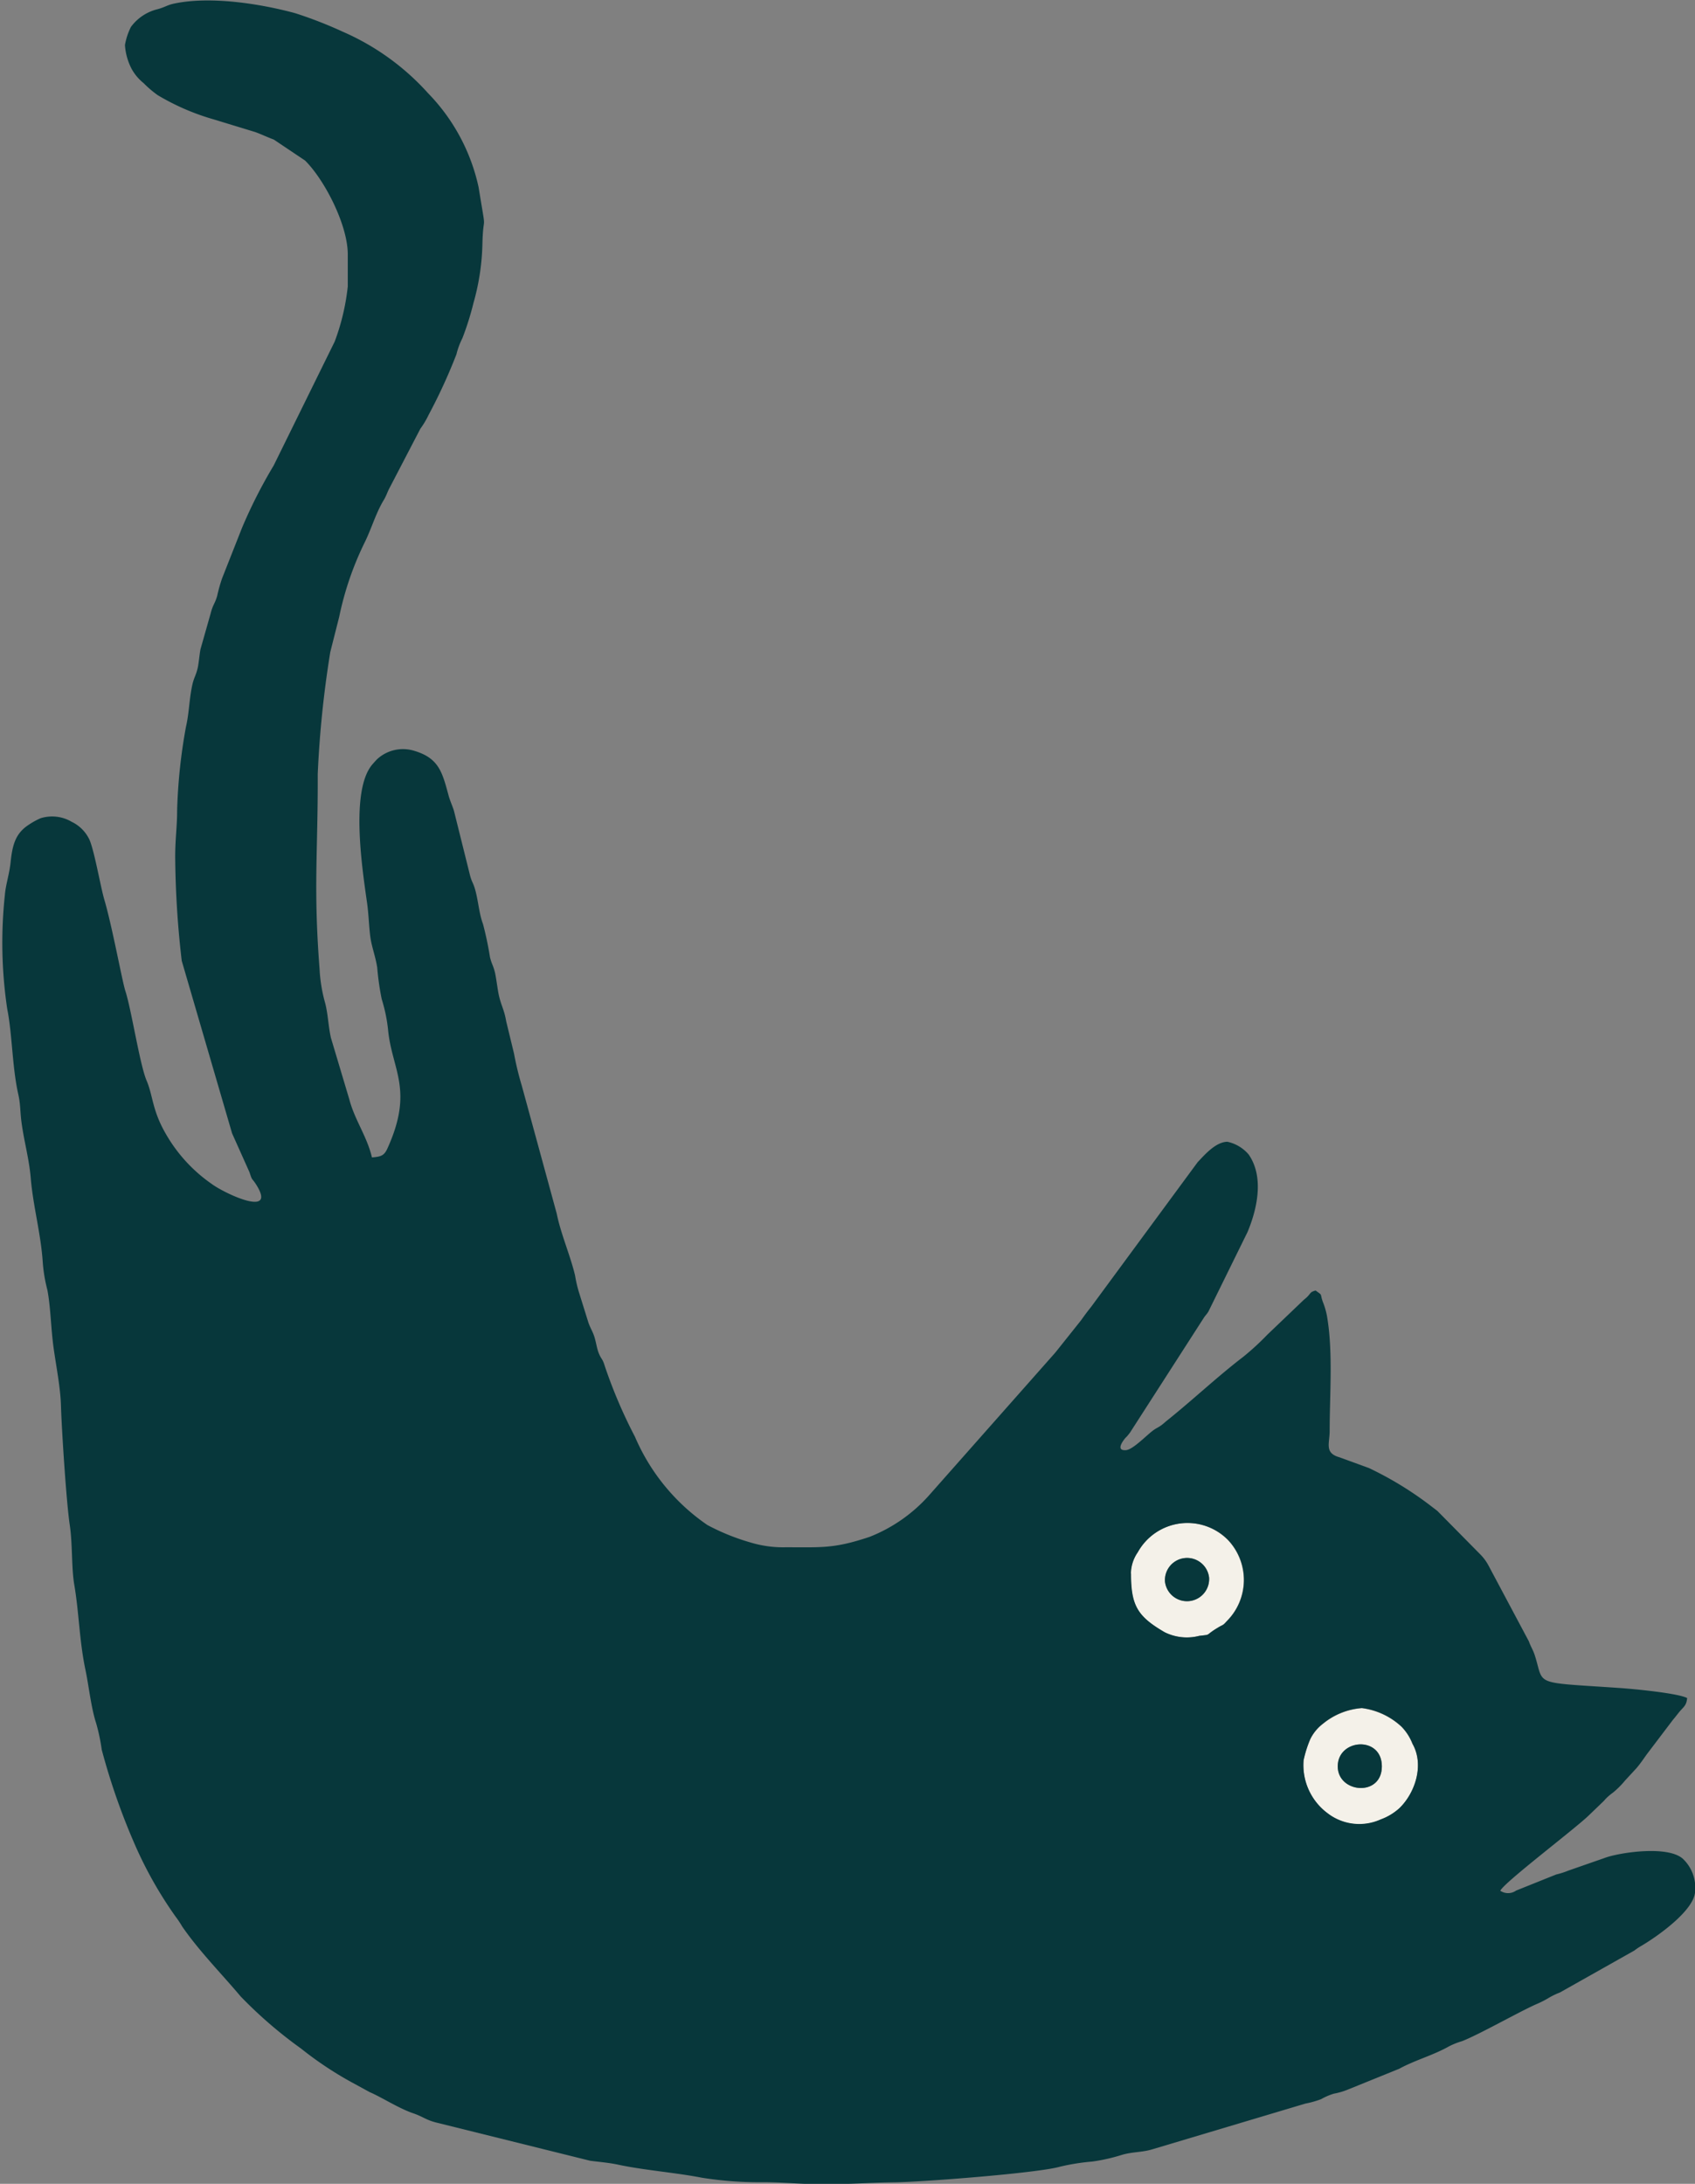 <svg xmlns="http://www.w3.org/2000/svg" xmlns:xlink="http://www.w3.org/1999/xlink" width="142.167" height="183.154" viewBox="0 0 142.167 183.154"><rect x="0" y="0" width="142.167" height="183.154" fill="#808080" stroke="none"/><defs><clipPath id="clip-path"><path id="Pfad_21" data-name="Pfad 21" d="M142.227,67H284.394V250.154H142.227Zm0,0" transform="translate(-142.227 -67)"></path></clipPath></defs><g id="_2" data-name="2" transform="translate(-142.227 -67)"><path id="Pfad_18" data-name="Pfad 18" d="M549.438,601.674c0-2.324,3.7-2.593,3.7,0S549.438,603.926,549.438,601.674Zm-2.864-.5a5.035,5.035,0,0,0,1.981,4.422,4.357,4.357,0,0,0,4.494.54,4.614,4.614,0,0,0,1.576-.954c1.324-1.3,2.08-3.639,1.081-5.394a4.3,4.3,0,0,0-.919-1.432,6.012,6.012,0,0,0-3.323-1.558,5.827,5.827,0,0,0-3.251,1.3,3.648,3.648,0,0,0-1.071,1.288A9.282,9.282,0,0,0,546.574,601.17Zm0,0" transform="translate(-295.009 -386.533)" fill="#f4f1e9" fill-rule="evenodd"></path><path id="Pfad_19" data-name="Pfad 19" d="M495.826,544.274a1.858,1.858,0,0,1,3.7-.333A1.858,1.858,0,0,1,495.826,544.274Zm-2.865-.675c0,2.683.531,3.594,2.819,4.925a4.18,4.18,0,0,0,2.909.306c1.1-.135.369.018,1.63-.729.424-.252.324-.117.676-.5a4.882,4.882,0,0,0,.134-6.781,4.769,4.769,0,0,0-7.6,1,3.279,3.279,0,0,0-.577,1.783Zm0,0" transform="translate(-255.887 -344.632)" fill="#f4f1e9" fill-rule="evenodd"></path><g id="Gruppe_9" data-name="Gruppe 9" transform="translate(142.227 67)" clip-path="url(#clip-path)"><path id="Pfad_20" data-name="Pfad 20" d="M252.081,214.729a9.68,9.68,0,0,1,.567-1.791,3.651,3.651,0,0,1,1.071-1.289,5.805,5.805,0,0,1,3.251-1.3,5.979,5.979,0,0,1,3.323,1.558,4.232,4.232,0,0,1,.919,1.431c1,1.757.243,4.1-1.081,5.394a4.769,4.769,0,0,1-1.576.955,4.358,4.358,0,0,1-4.494-.541A5.024,5.024,0,0,1,252.081,214.729ZM237.6,199.069a3.2,3.2,0,0,1,.577-1.783,4.769,4.769,0,0,1,7.6-1,4.881,4.881,0,0,1-.134,6.781c-.352.388-.252.252-.676.5-1.261.747-.531.6-1.63.729a4.169,4.169,0,0,1-2.909-.306c-2.287-1.332-2.819-2.242-2.819-4.925ZM153.225,70.908a5.036,5.036,0,0,0,.559,1.972,4,4,0,0,0,1,1.189,9.074,9.074,0,0,0,1.18,1.009,19.708,19.708,0,0,0,4.7,2.035l3.485,1.063c.5.18,1,.423,1.558.63l2.621,1.757c1.639,1.621,3.584,5.4,3.584,7.871v2.692a18.751,18.751,0,0,1-1.1,4.629L165.7,106.138a41.48,41.48,0,0,0-2.666,5.251l-1.666,4.224a13.439,13.439,0,0,0-.406,1.449c-.189.676-.36.73-.549,1.478l-.856,3.017c-.072.351-.153,1.26-.243,1.612-.171.684-.324.766-.477,1.54-.234,1.18-.234,2.215-.5,3.367a45.528,45.528,0,0,0-.738,7.025c0,1.324-.162,2.35-.162,3.863a79.737,79.737,0,0,0,.549,8.717l4.223,14.472,1.46,3.261c.243.756.18.45.531.99,1.873,2.909-2.612.8-3.7-.008a12.894,12.894,0,0,1-3.8-4.115c-1.207-2.045-1.108-3.261-1.667-4.566-.567-1.341-1.278-5.989-1.773-7.493-.261-.792-1.1-5.4-1.765-7.663-.306-1.027-.811-3.98-1.234-5a3.147,3.147,0,0,0-1.5-1.531,3.228,3.228,0,0,0-2.621-.3,6.151,6.151,0,0,0-.981.541c-1.144.738-1.378,1.729-1.532,3.188-.1.955-.414,1.882-.477,2.72a37.577,37.577,0,0,0,.2,9.546c.424,2.125.414,4.891.927,7.159.2.9.144,1.441.279,2.414.225,1.63.631,3,.766,4.62.2,2.368.856,4.674,1.009,7.078a12.963,12.963,0,0,0,.388,2.306c.279,1.477.287,3.17.522,4.863.207,1.5.567,3.278.613,4.782.054,1.882.442,8.043.738,10.041.243,1.613.135,3.558.378,5.008.4,2.324.424,4.7.937,7.142.279,1.306.477,3.206.9,4.485a16.174,16.174,0,0,1,.469,2.225,55.52,55.52,0,0,0,2.792,7.988,33.759,33.759,0,0,0,3.413,6.025,7.764,7.764,0,0,1,.54.81c1.442,2.089,3.287,3.945,4.909,5.872a36.951,36.951,0,0,0,5.062,4.368,29.757,29.757,0,0,0,4.458,2.945l1.306.712c1.009.432,2.414,1.35,3.621,1.765.846.287,1.063.549,1.918.774l12.95,3.215c.667.09,1.594.162,2.368.333,2.143.459,4.909.676,7,1.09a30.849,30.849,0,0,0,5.007.378c1.775-.01,3.278.171,5.223.171,2.189,0,3.773-.135,5.9-.163,2.315-.026,11.933-.765,13.861-1.3a17.871,17.871,0,0,1,2.756-.442,15.349,15.349,0,0,0,2.476-.559c.919-.27,1.666-.2,2.558-.468l12.841-3.836a8.009,8.009,0,0,0,1.315-.37,5.225,5.225,0,0,1,1.063-.459,5.918,5.918,0,0,0,1.171-.341l4.314-1.748c1.332-.729,2.864-1.134,4.178-1.881a6.213,6.213,0,0,1,1.09-.433c1.432-.558,4.629-2.377,6.178-3.079a8.32,8.32,0,0,0,1.009-.5,5.963,5.963,0,0,1,1.017-.5l6.25-3.522a5.166,5.166,0,0,1,.5-.342c1.332-.766,4.6-3.044,4.6-4.665a3.318,3.318,0,0,0-.936-2.6c-1.18-1.289-5.539-.6-6.692-.145l-3,1.045a6.625,6.625,0,0,1-1.018.324l-3.367,1.351a1.167,1.167,0,0,1-1.325.018c.234-.639,6.439-5.331,7.457-6.358l1.116-1.072.081-.08c.171-.171.062-.081.243-.262a4.762,4.762,0,0,1,.549-.459,7.106,7.106,0,0,0,1.009-1.008l.973-1.054c.369-.442.54-.711.864-1.162l2.179-2.873c.171-.2.262-.323.451-.558.423-.549.684-.585.747-1.279-.792-.414-4.6-.774-5.719-.846-7.331-.5-6.241-.171-7.051-2.71-.163-.513-.342-.73-.5-1.189l-3.395-6.376a4.009,4.009,0,0,0-.721-.963l-3.512-3.558a.632.632,0,0,0-.09-.081l-.577-.442a28.887,28.887,0,0,0-5.124-3.124l-2.467-.9c-1.288-.36-.828-1.162-.828-2.2,0-3.071.3-6.692-.234-9.7a6.327,6.327,0,0,0-.351-1.171c-.244-.72.026-.468-.595-.918-.5.134-.388.243-.756.585-.1.09-.171.144-.27.233l-3.017,2.883a22.052,22.052,0,0,1-2.018,1.855c-2.189,1.675-4.25,3.629-6.421,5.367-.2.163-.261.234-.46.379-.243.18-.351.2-.621.387-.531.36-1.739,1.657-2.342,1.7-.856.062-.306-.721-.036-1.036l.09-.09a.77.77,0,0,0,.081-.09,3.512,3.512,0,0,0,.225-.288l6.133-9.537c.189-.3.234-.279.424-.585l3.279-6.665c.819-1.954,1.4-4.619.1-6.5a3.239,3.239,0,0,0-1.783-1.072c-1,0-1.982,1.171-2.5,1.711l-8.925,12.122c-.36.45-.541.7-.865,1.152l-2.089,2.621s-.225.27-.233.27l-10.438,11.8a13.081,13.081,0,0,1-4.962,3.458c-2.989,1-4,.874-7.042.874a9.426,9.426,0,0,1-2.963-.406A18.384,18.384,0,0,1,202.072,195,17.141,17.141,0,0,1,196,187.6a41.294,41.294,0,0,1-2.521-5.9c-.207-.7-.3-.558-.531-1.152-.153-.406-.2-.838-.352-1.333-.144-.45-.315-.675-.5-1.188l-.8-2.567a10.457,10.457,0,0,1-.316-1.369c-.378-1.63-1.2-3.5-1.54-5.2l-2.927-10.717a25.453,25.453,0,0,1-.657-2.71l-.657-2.711c-.181-1.1-.513-1.423-.7-2.647-.063-.378-.171-1.153-.244-1.45-.162-.649-.243-.613-.414-1.27a28.075,28.075,0,0,0-.585-2.783c-.334-.891-.388-1.918-.657-2.882-.171-.613-.27-.585-.442-1.242l-1.343-5.394c-.126-.4-.315-.8-.44-1.243-.541-2-.82-3.179-2.954-3.791a3.2,3.2,0,0,0-3.044.72c-.126.126-.3.324-.4.44-1.891,2.2-.82,8.944-.44,11.654.134.991.144,1.819.261,2.764.108.856.432,1.639.585,2.621a22.21,22.21,0,0,0,.378,2.648,13.177,13.177,0,0,1,.541,2.657c.342,3.315,2.161,4.98-.073,9.888-.279.6-.558.667-1.288.73-.414-1.765-1.441-3.134-1.891-4.845l-1.55-5.187c-.225-1.009-.233-1.918-.477-2.891a12.916,12.916,0,0,1-.476-2.89c-.531-6.881-.127-9.808-.153-16.346a87.659,87.659,0,0,1,1.053-10.23l.748-2.954a26.107,26.107,0,0,1,2.152-6.268c.541-1.107.856-2.215,1.442-3.278.153-.279.162-.252.3-.541s.162-.4.315-.693L178,103.059a7.192,7.192,0,0,0,.693-1.162,46.247,46.247,0,0,0,2.333-5.08,6.263,6.263,0,0,1,.5-1.351,24.094,24.094,0,0,0,.927-2.945,19.6,19.6,0,0,0,.748-4.808c.072-3.143.4-.5-.316-4.909a16.214,16.214,0,0,0-4.241-7.889,20.737,20.737,0,0,0-7.142-5.15,35.426,35.426,0,0,0-4-1.558c-2.989-.811-7.168-1.45-10.176-.8-.559.117-.748.3-1.377.468a3.919,3.919,0,0,0-2.225,1.486,5.41,5.41,0,0,0-.5,1.513Zm0,0" transform="translate(-142.743 -67.101)" fill="#07373b" fill-rule="evenodd"></path></g><path id="Pfad_22" data-name="Pfad 22" d="M503.578,552.176a1.858,1.858,0,0,0,3.7-.333A1.858,1.858,0,0,0,503.578,552.176Zm0,0" transform="translate(-263.639 -352.533)" fill="#07373b" fill-rule="evenodd"></path><path id="Pfad_23" data-name="Pfad 23" d="M557.164,609.865c0,2.252,3.7,2.585,3.7,0S557.164,607.541,557.164,609.865Zm0,0" transform="translate(-302.735 -394.724)" fill="#07373b" fill-rule="evenodd"></path></g></svg>